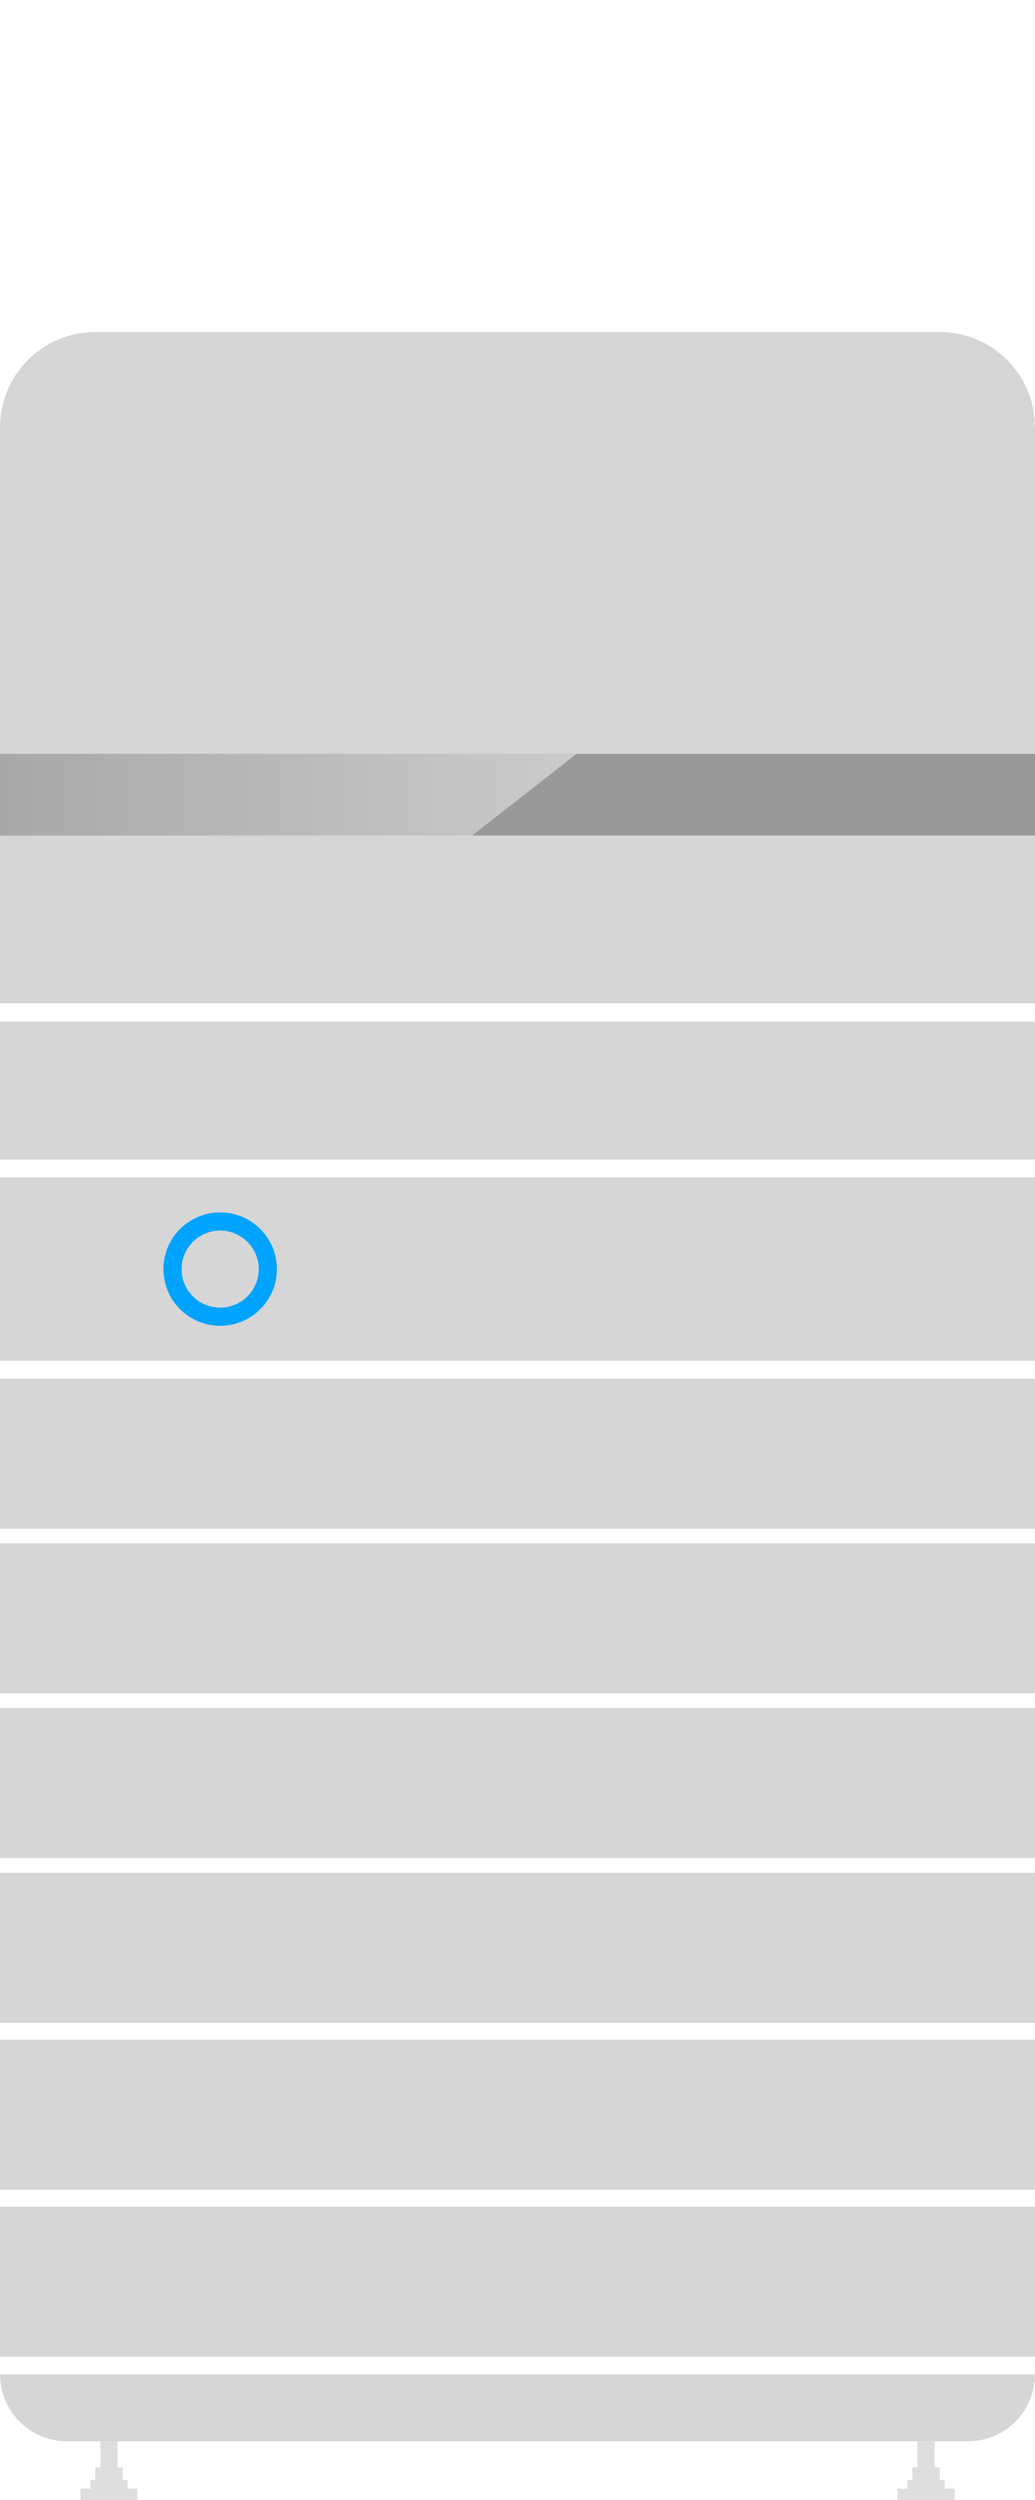 <svg width="106" height="256" viewBox="0 0 106 256" fill="none" xmlns="http://www.w3.org/2000/svg">
<path opacity="0.8" d="M13.059 254.848V253.975H12.562V252.665H12.041V250.008H10.275V252.665H9.754V253.975H9.256V254.848H8.238V256H14.078V254.848H13.059Z" fill="#D6D6D6"/>
<path opacity="0.8" d="M96.743 254.848V253.975H96.246V252.665H95.725V250.008H93.958V252.665H93.438V253.975H92.94V254.848H91.922V256H97.761V254.848H96.743Z" fill="#D6D6D6"/>
<path d="M9.763 34H96.237C98.826 34 101.309 35.028 103.14 36.857C104.971 38.687 106 41.168 106 43.755V102.749H0V43.755C0 41.168 1.029 38.687 2.86 36.857C4.691 35.028 7.174 34 9.763 34Z" fill="#D6D6D6"/>
<path d="M106 104.607H0V118.738H106V104.607Z" fill="#D6D6D6"/>
<path d="M106 120.572H0V139.348H106V120.572Z" fill="#D6D6D6"/>
<path d="M106 141.184H0V156.55H106V141.184Z" fill="#D6D6D6"/>
<path d="M106 158.047H0V173.413H106V158.047Z" fill="#D6D6D6"/>
<path d="M106 174.908H0V190.275H106V174.908Z" fill="#D6D6D6"/>
<path d="M106 191.775H0V207.142H106V191.775Z" fill="#D6D6D6"/>
<path d="M106 208.879H0V224.245H106V208.879Z" fill="#D6D6D6"/>
<path d="M106 225.977H0V241.343H106V225.977Z" fill="#D6D6D6"/>
<path d="M0 243.133H106C106 244.955 105.276 246.702 103.986 247.991C102.697 249.279 100.948 250.003 99.124 250.003H6.876C5.973 250.003 5.079 249.825 4.245 249.48C3.41 249.135 2.652 248.629 2.014 247.991C1.375 247.353 0.869 246.595 0.523 245.762C0.178 244.928 0 244.035 0 243.133Z" fill="#D6D6D6"/>
<path opacity="0.8" d="M106 77.199H0V85.561H106V77.199Z" fill="#898989"/>
<path opacity="0.8" d="M48.351 85.561H0V77.199H59.044L48.351 85.561Z" fill="url(#paint0_linear_180_6469)"/>
<path d="M22.548 126.012C23.329 126.012 24.093 126.244 24.743 126.678C25.393 127.112 25.9 127.728 26.199 128.45C26.498 129.171 26.576 129.965 26.424 130.731C26.271 131.497 25.895 132.201 25.342 132.753C24.789 133.305 24.085 133.681 23.319 133.833C22.552 133.986 21.758 133.907 21.035 133.609C20.313 133.31 19.696 132.804 19.262 132.154C18.828 131.505 18.596 130.742 18.596 129.961C18.597 128.914 19.014 127.91 19.755 127.17C20.496 126.43 21.5 126.014 22.548 126.012ZM22.548 124.154C21.398 124.154 20.275 124.495 19.319 125.133C18.363 125.771 17.619 126.678 17.179 127.739C16.739 128.8 16.624 129.967 16.848 131.094C17.072 132.22 17.626 133.255 18.438 134.067C19.251 134.879 20.287 135.432 21.414 135.656C22.541 135.88 23.71 135.765 24.772 135.325C25.834 134.886 26.741 134.142 27.38 133.187C28.018 132.232 28.359 131.109 28.359 129.961C28.359 128.421 27.747 126.944 26.657 125.855C25.567 124.766 24.089 124.154 22.548 124.154Z" fill="#00A4FF"/>
<defs>
<linearGradient id="paint0_linear_180_6469" x1="0" y1="81.38" x2="59.044" y2="81.38" gradientUnits="userSpaceOnUse">
<stop stop-color="#D8D8D8" stop-opacity="0.3"/>
<stop offset="1" stop-color="#D8D8D8"/>
</linearGradient>
</defs>
</svg>
